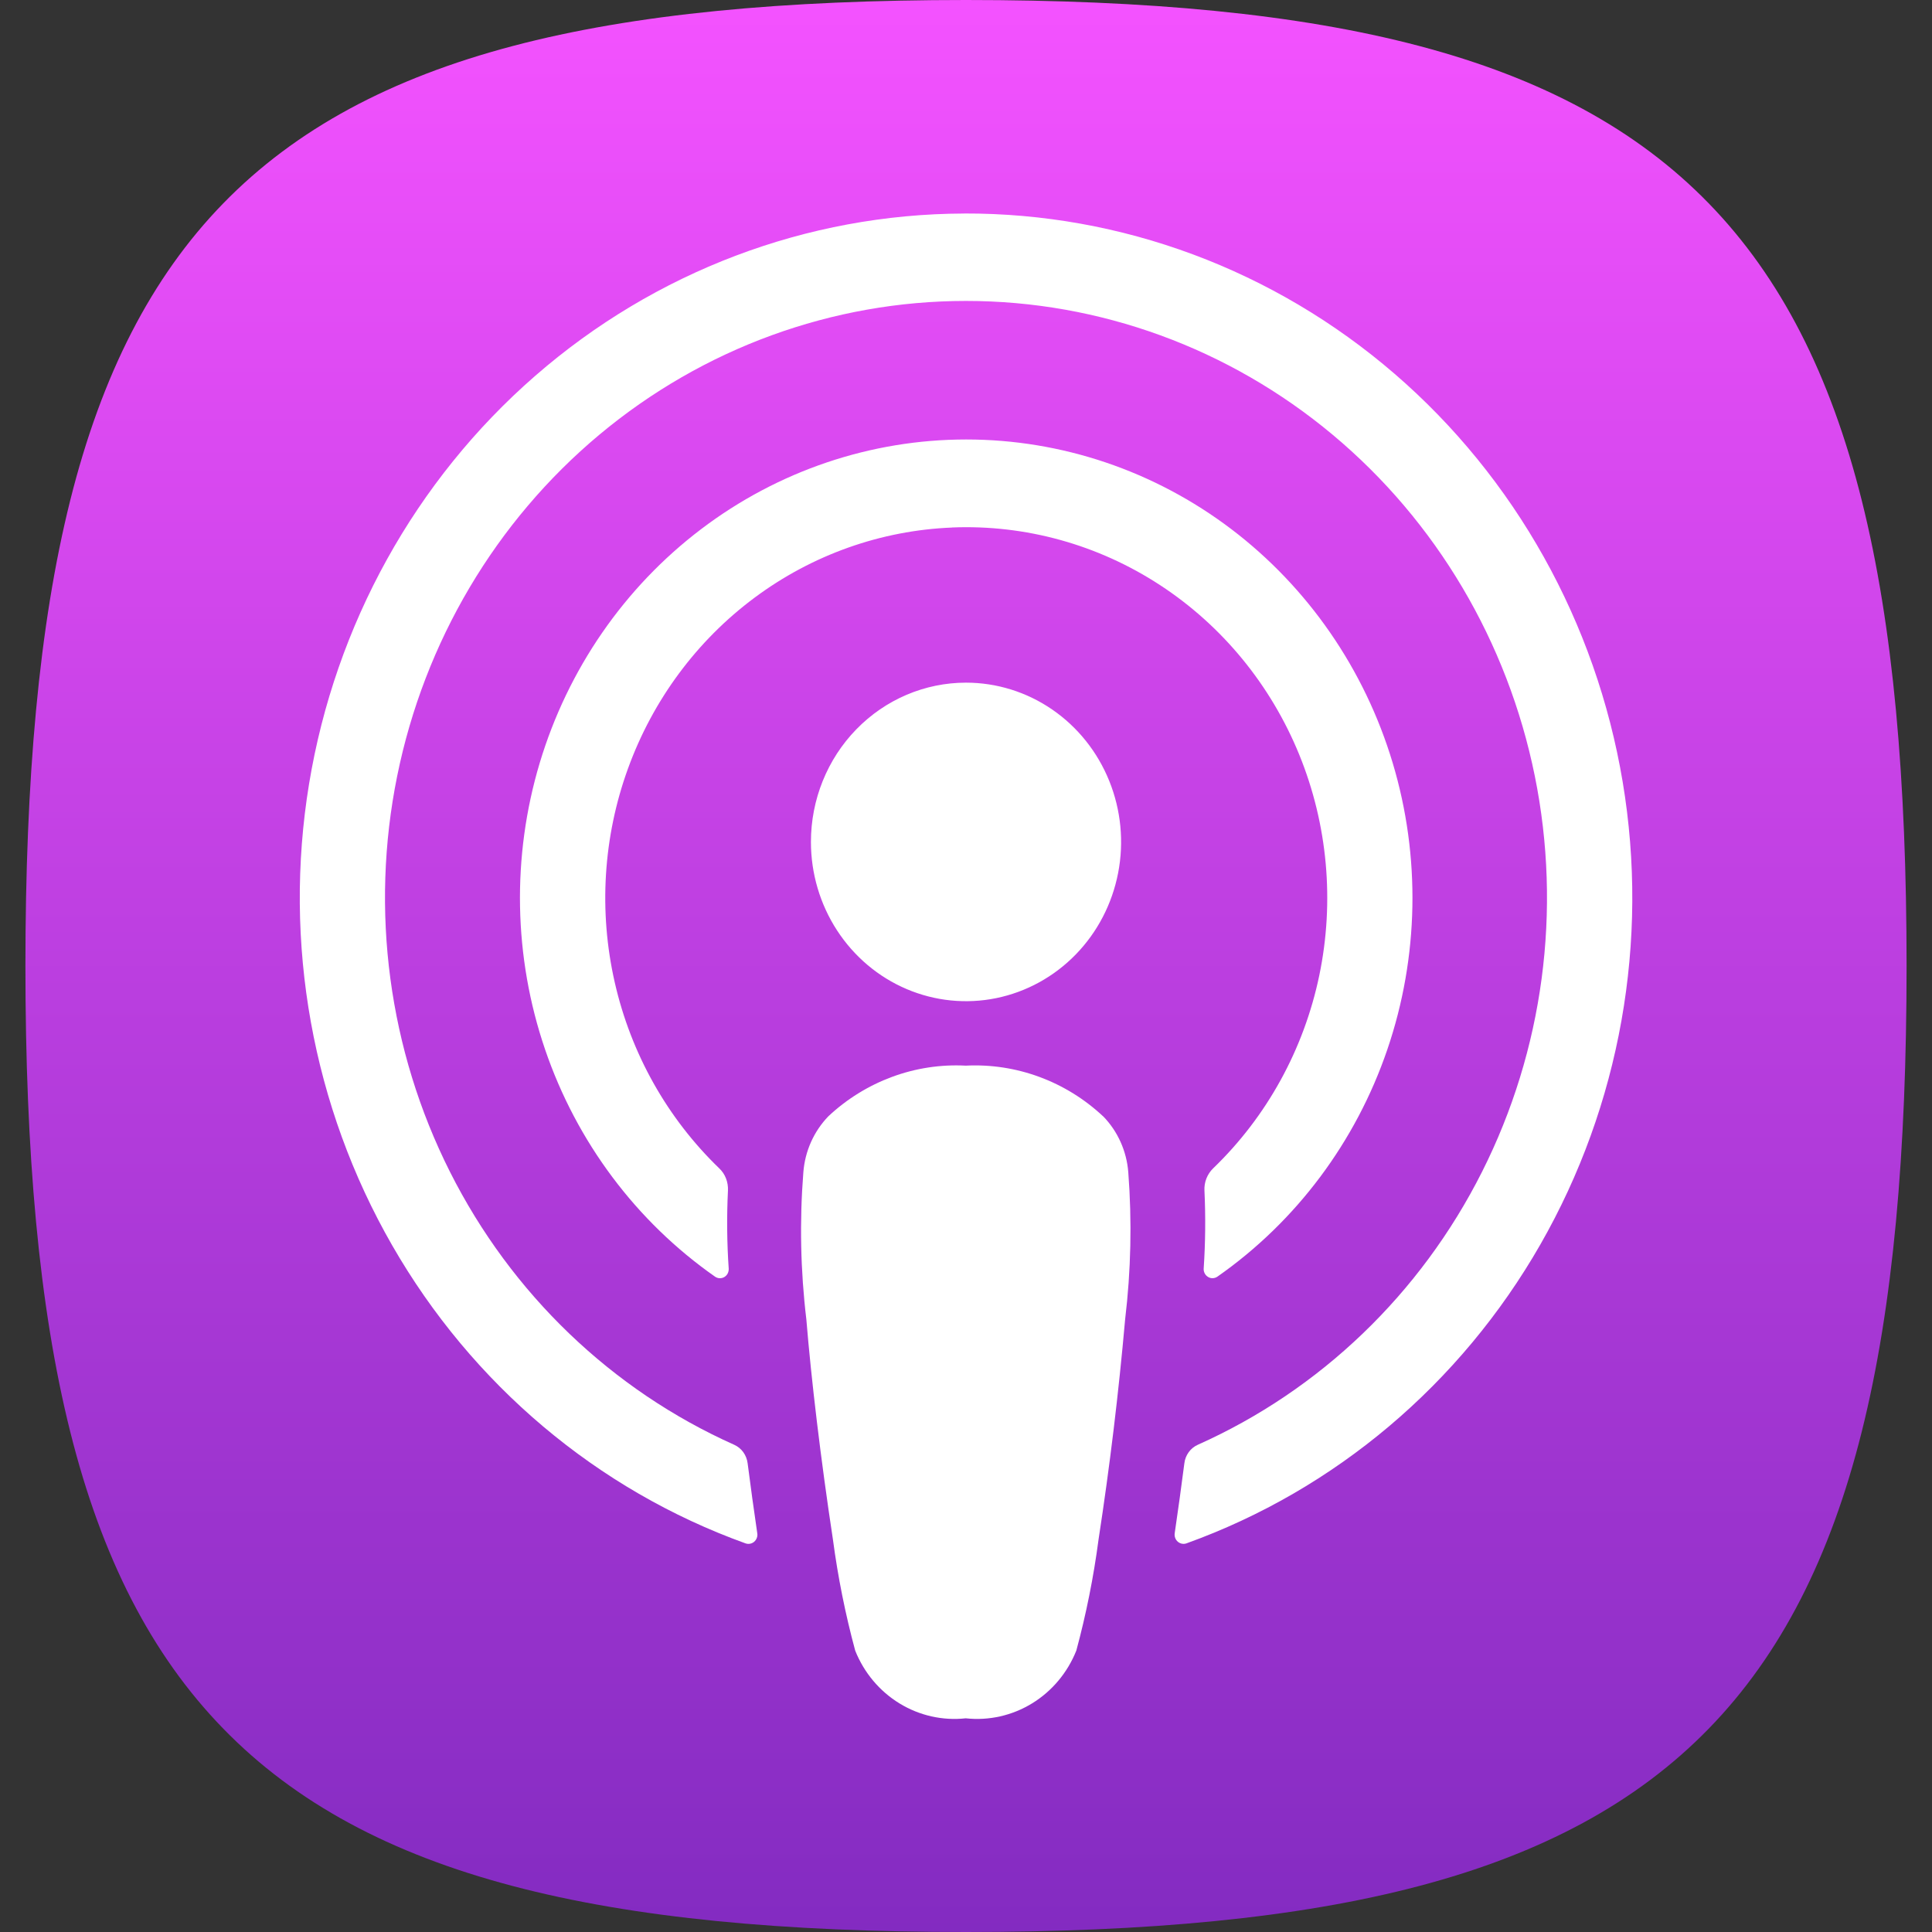 <svg fill="none" height="38" viewBox="0 0 38 38" width="38" xmlns="http://www.w3.org/2000/svg" xmlns:xlink="http://www.w3.org/1999/xlink"><rect x="0" y="0" width="38" height="38" fill="#333333" stroke="none"/><linearGradient id="a" gradientUnits="userSpaceOnUse" x1="19" x2="19" y1="0" y2="38"><stop offset="0" stop-color="#f452ff"/><stop offset="1" stop-color="#832bc1"/></linearGradient><clipPath id="b"><path d="m.5 0h37v38h-37z"/></clipPath><g clip-path="url(#b)"><path d="m4.393 34.002c-2.841-2.915-3.893-7.665-3.893-15.002s1.053-12.087 3.893-15.002c2.84-2.915 7.463-3.998 14.607-3.998s11.768 1.081 14.607 3.998 3.893 7.665 3.893 15.002-1.053 12.087-3.893 15.002c-2.84 2.915-7.463 3.998-14.607 3.998s-11.769-1.081-14.607-3.998z" fill="url(#a)"/><path d="m21.696 21.956c-.364-.341-.79-.604-1.254-.775-.464-.171-.955-.246-1.447-.221-.492-.026-.984.049-1.447.22s-.89.434-1.254.775c-.286.296-.461.686-.493 1.102-.076.965-.056 1.935.059 2.895.096 1.172.281 2.736.523 4.33.098.737.244 1.467.438 2.184.173.434.479.798.871 1.038s.85.343 1.303.293c.454.05.912-.053 1.304-.293.392-.24.698-.605.871-1.039.194-.717.34-1.447.437-2.184.221-1.437.395-2.881.523-4.33.115-.961.136-1.93.062-2.895-.032-.416-.208-.807-.496-1.102zm-5.746-5.396c0 .62.179 1.225.514 1.74.335.515.811.917 1.369 1.154.557.237 1.171.299 1.762.178s1.135-.419 1.562-.857c.427-.438.717-.996.835-1.604s.057-1.238-.174-1.81c-.231-.573-.622-1.062-1.123-1.406s-1.091-.528-1.695-.528c-.809 0-1.585.33-2.157.918-.572.587-.893 1.384-.893 2.215zm3.012-12.36c-3.091.009-6.079 1.14-8.436 3.193-2.357 2.053-3.932 4.895-4.447 8.025-.514 3.13.065 6.346 1.636 9.079 1.571 2.734 4.032 4.809 6.948 5.859.029.01.059.013.089.007.03-.005.058-.019.081-.038.023-.02.041-.045.052-.074s.015-.06.01-.091c-.068-.459-.131-.923-.19-1.379-.01-.079-.039-.154-.085-.218-.046-.064-.108-.114-.179-.146-2.409-1.076-4.383-2.971-5.59-5.367-1.207-2.396-1.574-5.145-1.039-7.786.535-2.641 1.94-5.012 3.977-6.714 2.038-1.702 4.584-2.631 7.211-2.631s5.173.929 7.211 2.631c2.038 1.702 3.442 4.073 3.977 6.714.535 2.641.168 5.391-1.039 7.786-1.207 2.396-3.181 4.291-5.59 5.367-.071.032-.133.082-.179.146-.046.064-.076.139-.085.218-.059.454-.122.918-.19 1.377-.004.031-.001.062.01.092.011.029.029.055.053.075.024.02.052.033.082.038s.061.003.089-.008c2.923-1.053 5.388-3.135 6.958-5.877s2.144-5.966 1.619-9.101c-.525-3.135-2.114-5.978-4.485-8.024-2.371-2.046-5.372-3.163-8.469-3.154zm-.238 6.175c1.447-.059 2.876.337 4.097 1.136 1.221.799 2.175 1.962 2.734 3.333.559 1.372.696 2.886.394 4.34-.303 1.454-1.031 2.778-2.087 3.795-.058.056-.103.124-.133.199-.03.076-.043.157-.039.238.024.512.019 1.025-.015 1.536-.002.033.005.066.021.095.015.029.038.053.067.07.028.017.06.025.092.023.032-.001.064-.012.09-.03 1.551-1.085 2.723-2.652 3.343-4.47s.657-3.794.104-5.636c-.553-1.842-1.666-3.453-3.175-4.598-1.51-1.145-3.337-1.762-5.213-1.762s-3.704.618-5.213 1.763c-1.51 1.145-2.622 2.756-3.175 4.598-.552 1.842-.516 3.817.105 5.636.621 1.819 1.793 3.385 3.344 4.47.027.018.058.029.09.03s.064-.007.091-.023.051-.04.066-.069.022-.062.021-.094c-.035-.512-.04-1.026-.015-1.538.004-.081-.009-.163-.038-.238-.029-.076-.075-.144-.133-.199-1.021-.984-1.736-2.255-2.055-3.655-.319-1.4-.229-2.865.261-4.212.489-1.347 1.355-2.515 2.489-3.358 1.134-.843 2.485-1.323 3.884-1.379z" fill="#fff"/></g></svg>